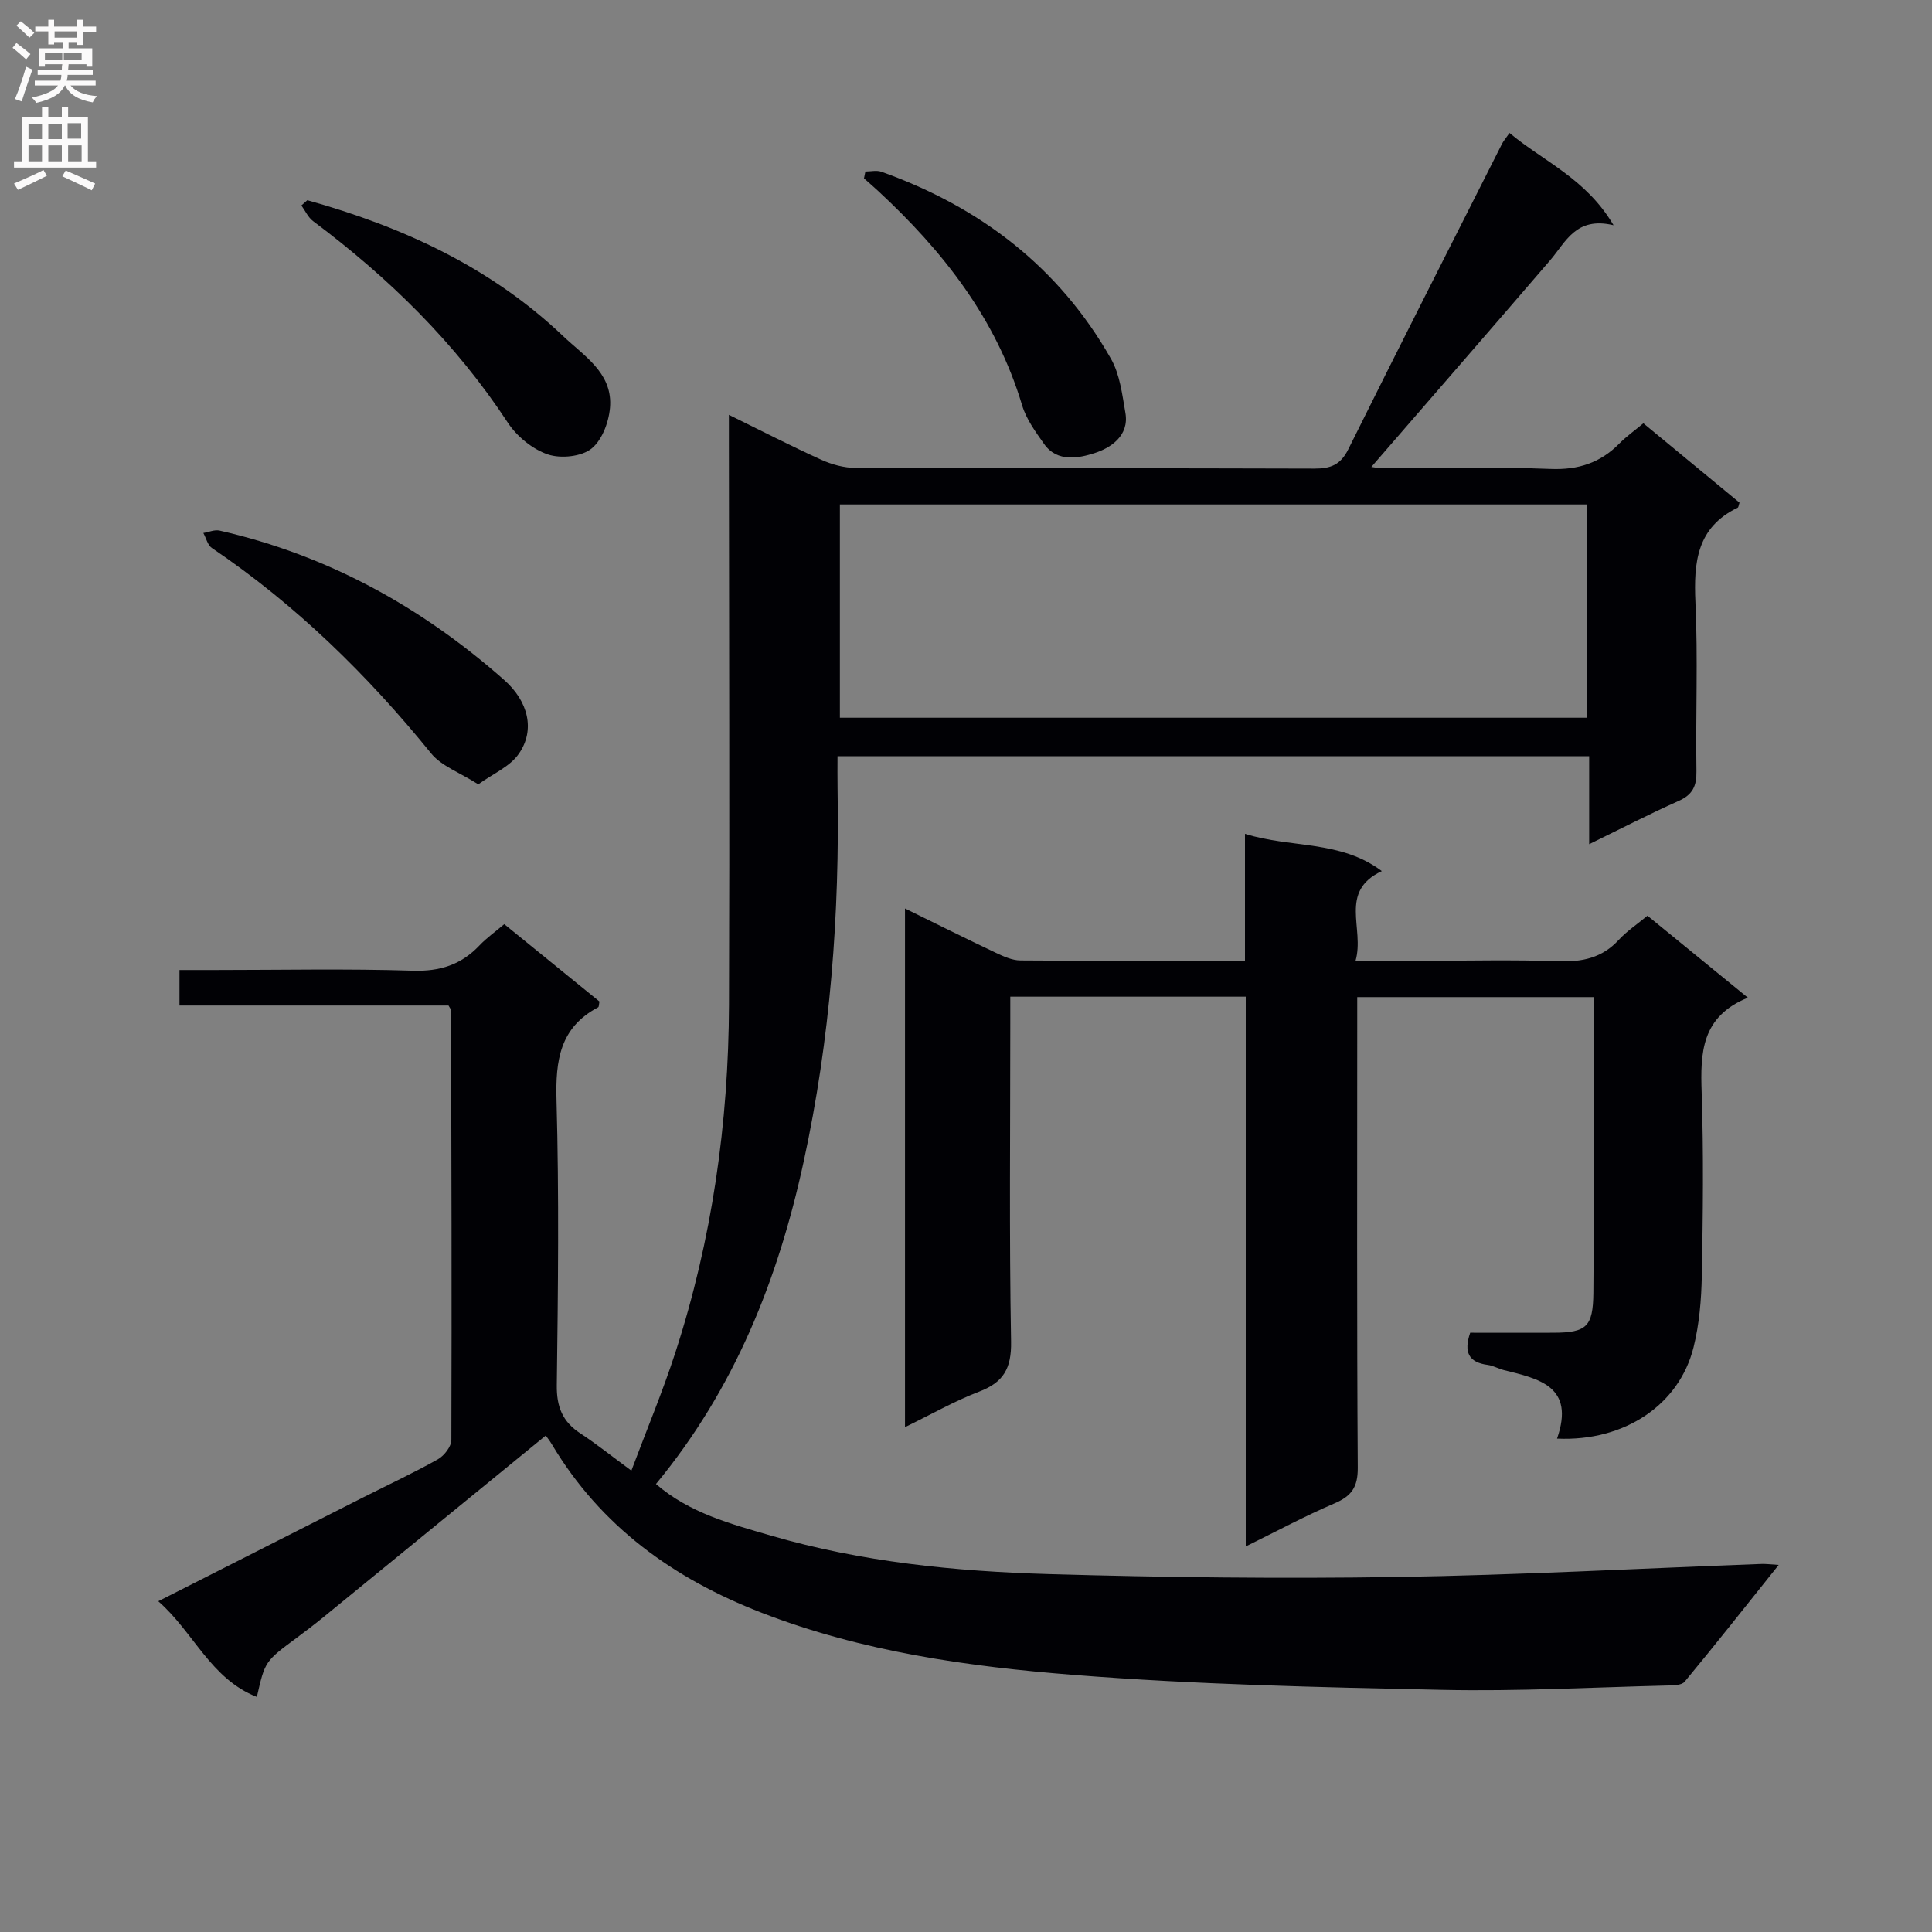 <svg enable-background="new 0 0 400 400" viewBox="0 0 400 400" xmlns="http://www.w3.org/2000/svg"><rect x="0" y="0" width="400" height="400" fill="#808080" stroke="none"/><g fill="#010105"><path d="m368.26 324c-6.82 8.53-13.05 16.43-19.47 24.18-.64.77-2.43.76-3.7.79-15.47.38-30.95 1.23-46.41.9-25.44-.54-50.92-1.09-76.27-3.09-21.97-1.73-43.88-4.8-64.75-12.89-18.24-7.07-33.27-17.86-43.41-34.87-.49-.83-1.11-1.58-1.26-1.8-15.44 12.62-30.75 25.13-46.07 37.63-1.8 1.47-3.66 2.88-5.53 4.27-6.52 4.83-6.53 4.82-8.21 12.21-9.6-3.77-13.07-13.39-20.41-19.81 14.52-7.36 28.41-14.41 42.32-21.45 5.2-2.63 10.49-5.09 15.57-7.94 1.31-.74 2.79-2.64 2.79-4.01.1-29.66.01-59.32-.06-88.98 0-.14-.15-.29-.53-.96-18.25 0-36.8 0-55.7 0 0-2.58 0-4.63 0-7.35h7.34c13.66 0 27.34-.29 40.99.14 5.62.18 9.99-1.24 13.77-5.22 1.47-1.55 3.24-2.8 5.14-4.41 6.69 5.44 13.25 10.76 19.71 16.01-.12.59-.09 1.1-.27 1.2-7.93 4.17-8.85 11-8.62 19.24.54 19.65.32 39.32.06 58.99-.06 4.49 1.18 7.58 4.89 10 3.32 2.17 6.43 4.67 10.55 7.7 3.18-8.49 6.48-16.35 9.1-24.43 7.61-23.41 11.02-47.54 11.11-72.1.14-38.62 0-77.25-.02-115.88 0-1.81 0-3.63 0-6.18 6.69 3.28 12.84 6.45 19.13 9.3 2.18.99 4.72 1.68 7.1 1.69 31.66.11 63.32.03 94.99.14 3.37.01 5.42-.77 7.02-4 10.49-21.14 21.18-42.17 31.82-63.23.29-.58.74-1.08 1.56-2.26 7.03 5.89 15.81 9.4 21.54 19.1-7.82-1.86-9.88 3.48-13.13 7.26-12.33 14.35-24.76 28.62-37.02 42.79.2.02 1.41.26 2.61.26 11.5.03 23.01-.31 34.49.15 5.78.23 10.32-1.27 14.28-5.29 1.39-1.41 3.03-2.57 4.94-4.16 6.72 5.54 13.34 11 19.91 16.43-.18.5-.19.94-.38 1.04-8.46 4.08-9.13 11.29-8.75 19.58.54 11.64.03 23.33.21 34.99.05 3.07-.79 4.85-3.67 6.14-6.04 2.69-11.92 5.73-18.54 8.96 0-6.41 0-12.14 0-18.21-51.91 0-103.32 0-155.62 0 0 2.18-.03 4.43.01 6.68.44 26.02-1.48 51.79-7.03 77.3-5.3 24.39-14.27 46.98-30.57 66.7 6.97 6.03 15.48 8.25 23.8 10.68 18.79 5.47 38.16 7.41 57.6 7.97 23.96.69 47.94.97 71.9.6 25.1-.39 50.19-1.76 75.28-2.69.94-.07 1.88.06 3.87.19zm-194.37-219.56v44.16h154.7c0-14.89 0-29.44 0-44.16-51.75 0-103.13 0-154.7 0z"/><path d="m322.37 297.85c3.78-10.86-3.77-12.39-11.03-14.19-1.13-.28-2.18-.92-3.32-1.07-3.93-.51-5.02-2.62-3.63-6.66 5.69 0 11.49.02 17.29 0 6.79-.03 8.13-1.24 8.21-8.2.12-10.99.04-21.99.04-32.99 0-9.31 0-18.62 0-28.3-16.35 0-32.38 0-48.93 0v5.48c0 30.65-.09 61.31.11 91.96.03 4.02-1.29 5.87-4.82 7.38-6.05 2.58-11.86 5.71-18.37 8.91 0-38.37 0-75.95 0-113.82-16.27 0-32.17 0-48.75 0v5.44c0 21.99-.23 43.99.16 65.97.1 5.56-1.56 8.44-6.62 10.37-5.08 1.94-9.86 4.68-15.34 7.35 0-36 0-71.46 0-107.39 6.33 3.11 12.52 6.2 18.77 9.16 1.61.76 3.41 1.59 5.13 1.6 15.31.12 30.63.07 46.49.07 0-8.62 0-17.02 0-26.28 9.66 3.01 19.74 1.26 28.33 7.71-9.03 4.25-3.5 11.88-5.44 18.57h13.99c9.33 0 18.67-.24 27.99.1 4.95.18 9.08-.69 12.53-4.44 1.66-1.8 3.76-3.19 5.93-4.99 6.78 5.53 13.43 10.96 20.79 16.97-9.66 3.92-9.85 11.41-9.57 19.6.42 12.65.27 25.32.03 37.98-.09 4.95-.52 10.02-1.71 14.81-2.96 11.87-14.26 19.54-28.26 18.9z"/><path d="m99.02 162.39c-3.85-2.46-7.62-3.77-9.77-6.42-13.2-16.27-27.99-30.75-45.39-42.52-.88-.6-1.18-2.05-1.76-3.1 1.12-.18 2.32-.73 3.35-.5 22.38 5.08 41.84 15.82 58.94 30.94 5 4.42 6.45 10.35 3.04 15.25-1.83 2.68-5.38 4.16-8.41 6.35z"/><path d="m63.63 41.45c19.7 5.5 37.91 13.83 52.96 28.14 4.27 4.06 9.99 7.48 9.74 14.25-.12 3.13-1.54 7.12-3.8 8.99-2.07 1.72-6.42 2.17-9.12 1.25-3.17-1.08-6.41-3.73-8.28-6.58-10.82-16.48-24.61-29.98-40.31-41.72-1.03-.77-1.62-2.14-2.42-3.24.41-.36.82-.72 1.23-1.09z"/><path d="m179.17 35.51c1.11 0 2.33-.31 3.32.05 20.42 7.29 36.75 19.74 47.54 38.75 1.84 3.25 2.31 7.37 2.97 11.16.85 4.81-3.15 7.3-6.35 8.33-3.17 1.02-7.73 2.03-10.49-1.89-1.76-2.5-3.68-5.12-4.54-7.99-5.36-17.94-16.41-31.97-29.86-44.43-.94-.87-1.92-1.71-2.88-2.56.1-.48.2-.95.29-1.42z"/></g><path d="m2.6 9.9.8-1c.9.7 1.9 1.4 2.9 2.3l-.9 1.1c-1.1-1-2-1.8-2.8-2.4zm.5 10.6c.9-2.1 1.6-4.3 2.3-6.7.4.2.8.4 1.3.6-.7 2.1-1.5 4.3-2.2 6.6zm.3-15.2.9-.9c1 .8 2 1.6 2.8 2.4l-1 1c-.9-.9-1.8-1.7-2.7-2.5zm12.6-1.2h1.2v1.4h2.7v1.1h-2.7v2.7h-1.2v-.6h-1.8v1.3h4.9v3.8h-1.2v-.5h-3.7c0 .4-.1.9-.1 1.2h5.1v1h-5.2c0 .5-.1.9-.2 1.2h6v1h-5.2c1.1 1.3 2.9 2 5.5 2.2-.4.4-.7.8-.9 1.3-2.9-.5-4.8-1.6-5.7-3.5h-.1c-.8 1.7-2.7 2.9-5.9 3.6-.2-.4-.6-.8-.9-1.1 2.8-.6 4.6-1.4 5.4-2.5h-4.8v-1h5.3c.1-.3.2-.7.2-1.2h-4.9v-1h5c0-.4 0-.8.1-1.2h-3.6v.5h-1.2v-3.8h4.9v-1.3h-1.8v.5h-1.2v-2.7h-2.7v-1h2.7v-1.4h1.2v1.4h4.8zm-6.7 8.3h3.6c0-.4 0-.9 0-1.4h-3.6zm1.9-4.6h4.8v-1.3h-4.7v1.3zm6.7 3.2h-4.7v1.4h3.7v-1.4z" fill="#fbfafa"/><path d="m8.7 22.1h1.3v2.2h2.8v-2.2h1.3v2.2h4.1v9.1h1.7v1.3h-17v-1.3h1.7v-9.1h4.1zm.3 13.1.7 1.2c-1.8.9-3.8 1.9-6 2.9-.2-.4-.5-.8-.8-1.3 2.3-1 4.4-1.9 6.1-2.8zm-3.1-6.4h2.8v-3.2h-2.8zm0 4.6h2.8v-3.3h-2.8zm4.1-4.6h2.8v-3.2h-2.8zm0 4.6h2.8v-3.3h-2.8zm3.6 1.9c2.1.9 4.1 1.8 6.1 2.7l-.7 1.4c-2.2-1.1-4.2-2-6.1-2.9zm3.2-9.8h-2.8v3.2h2.8v-3.1zm-2.7 7.9h2.8v-3.3h-2.8z" fill="#fbfafa"/></svg>